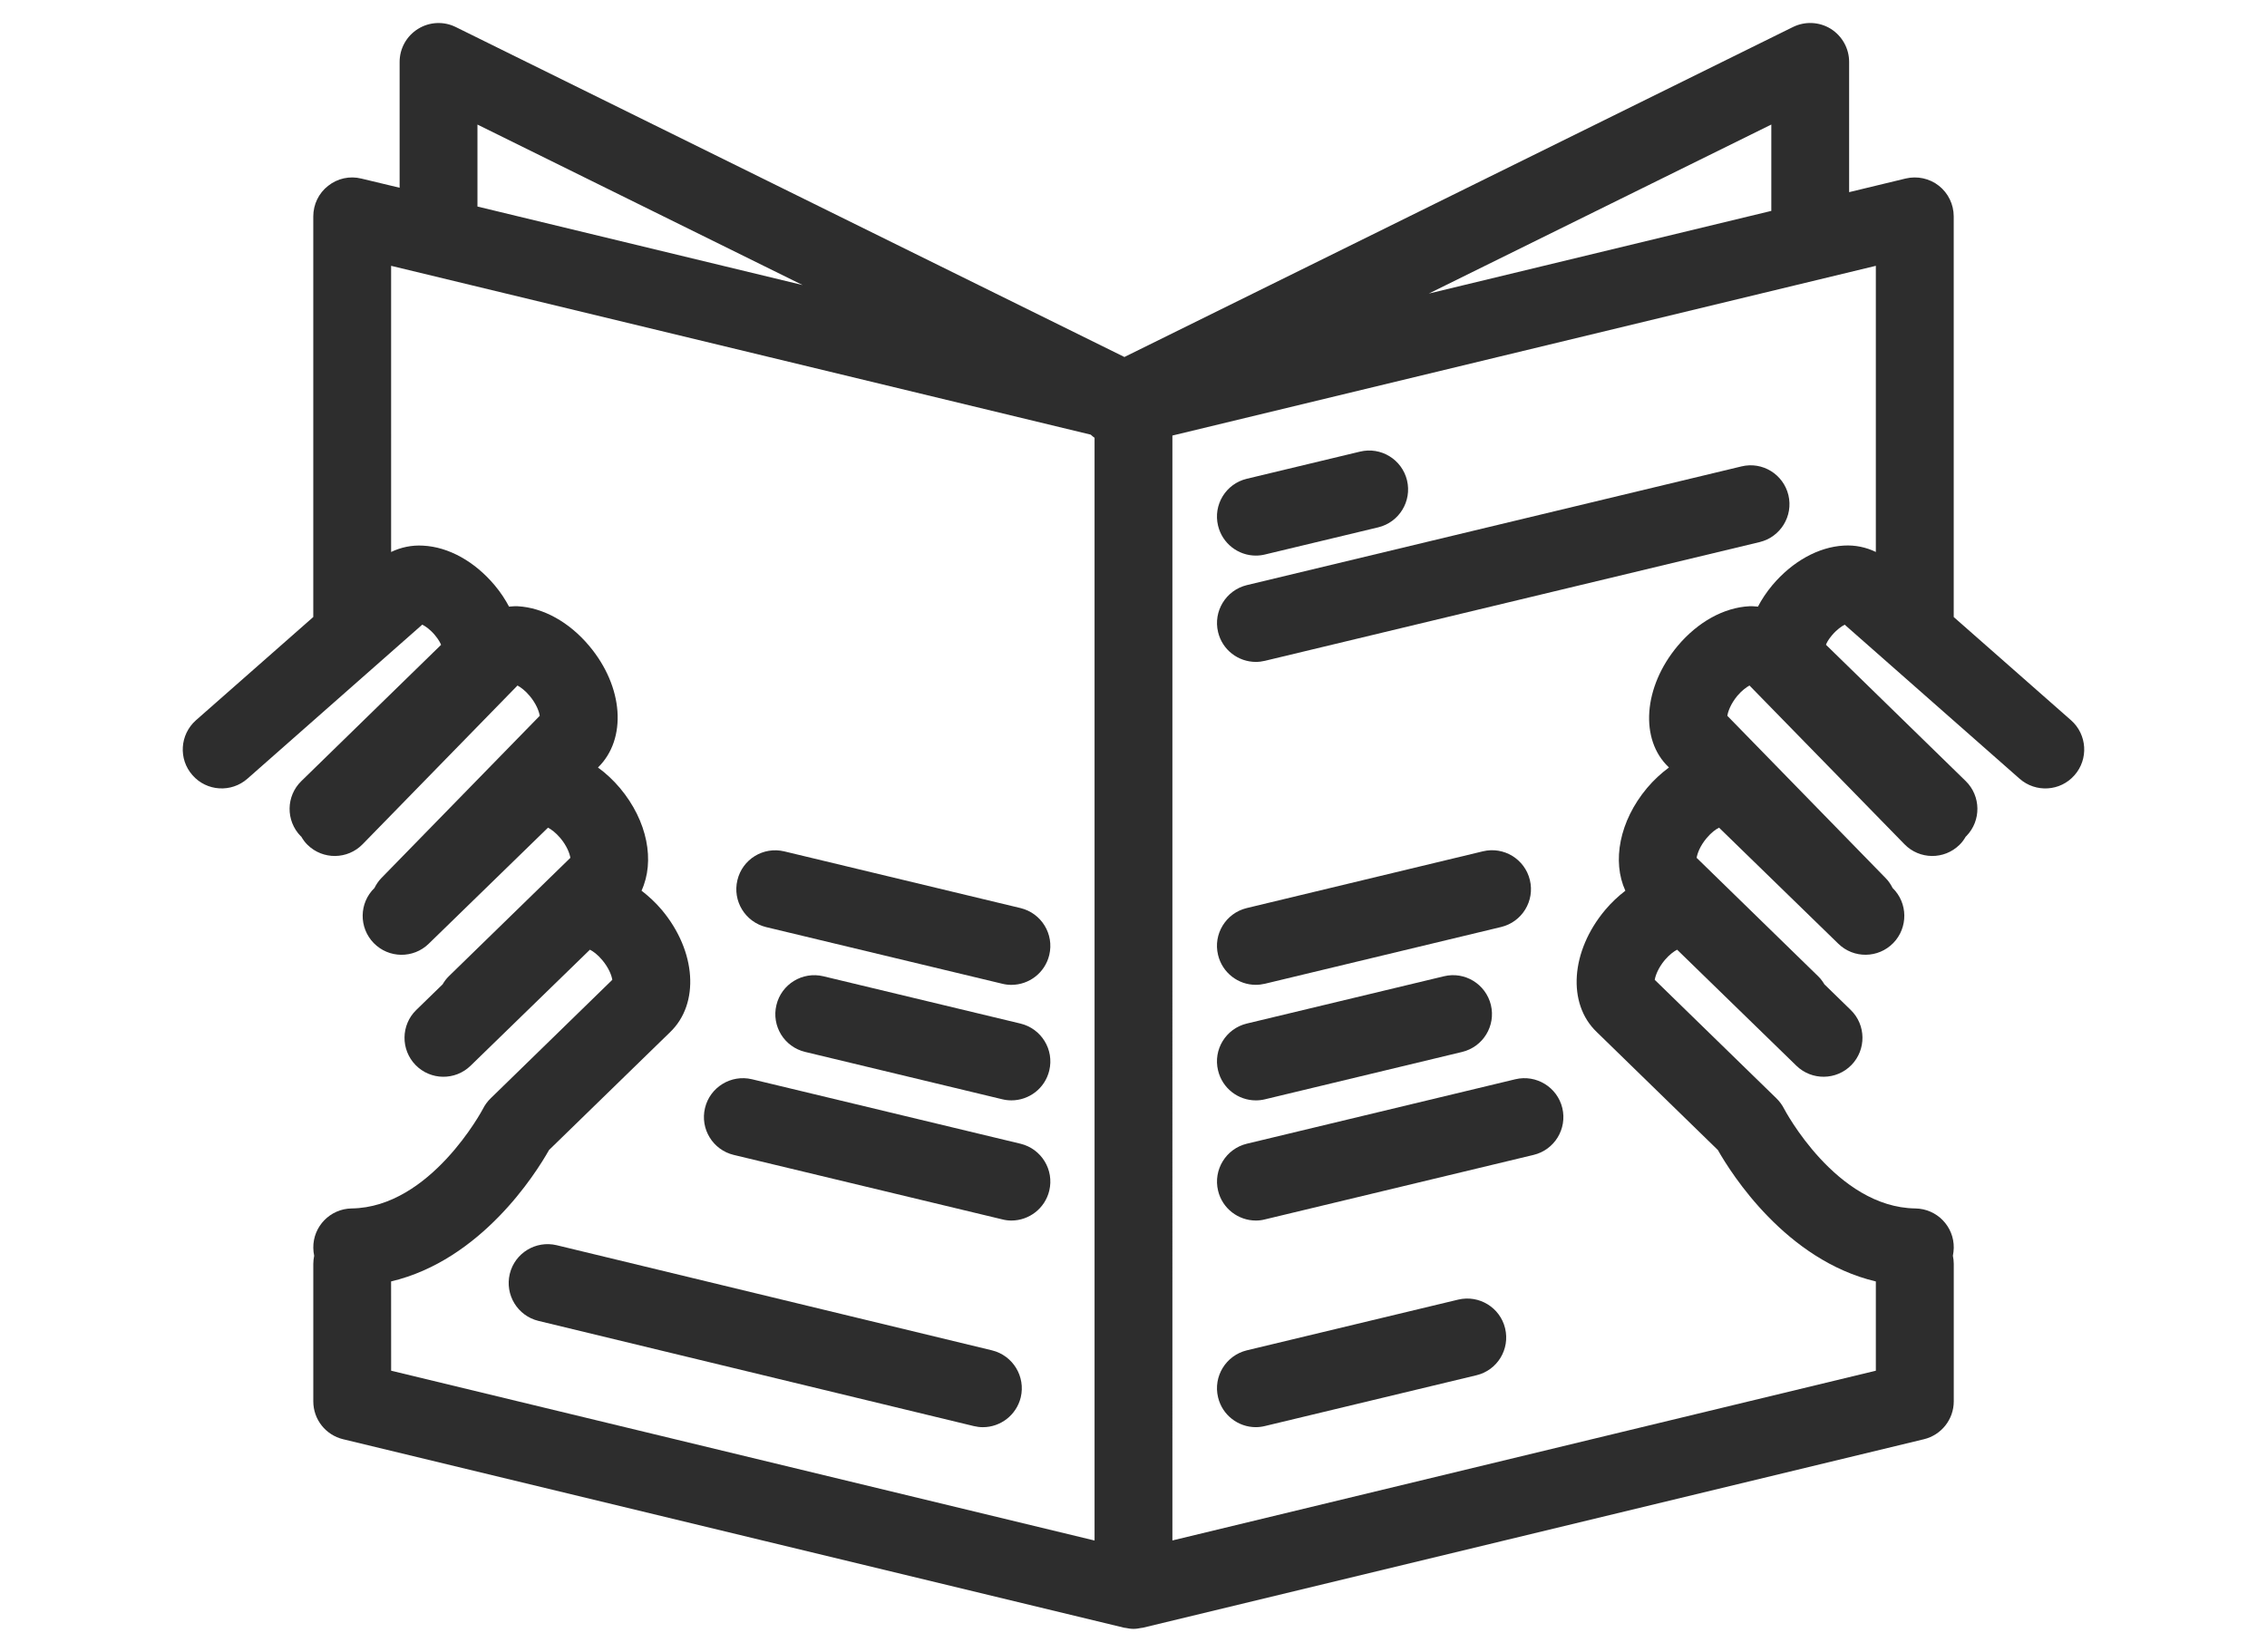 <?xml version="1.0" encoding="utf-8"?>
<!-- Generator: Adobe Illustrator 15.0.0, SVG Export Plug-In . SVG Version: 6.00 Build 0)  -->
<!DOCTYPE svg PUBLIC "-//W3C//DTD SVG 1.1//EN" "http://www.w3.org/Graphics/SVG/1.1/DTD/svg11.dtd">
<svg version="1.1" id="Ebene_1" xmlns="http://www.w3.org/2000/svg" xmlns:xlink="http://www.w3.org/1999/xlink" x="0px" y="0px"
	 width="100.246px" height="73.053px" viewBox="0 0 100.246 73.053" enable-background="new 0 0 100.246 73.053"
	 xml:space="preserve">
<g id="photography" display="none">
	<path display="inline" fill="#2D2D2D" d="M90.229,16.94H67.282l-3.262-9.887c-0.28-0.744-0.934-1.306-1.77-1.306H38.002
		c-0.842,0-1.495,0.562-1.772,1.306l-3.266,9.887H10.022c-1.027,0-1.867,0.839-1.867,1.867v46.63c0,1.026,0.84,1.867,1.867,1.867
		h80.207c1.025,0,1.861-0.841,1.861-1.867v-46.63C92.091,17.779,91.255,16.94,90.229,16.94z M34.271,20.673
		c0.839,0,1.489-0.562,1.772-1.306l3.262-9.887h21.543l3.264,9.887c0.283,0.744,0.934,1.306,1.771,1.306h22.382v7.46H60.944
		c-2.989-2.332-6.719-3.731-10.821-3.731s-7.833,1.399-10.817,3.731H11.888v-7.46H34.271z M50.123,28.133
		c7.743,0,13.989,6.249,13.989,13.991c0,7.739-6.246,13.988-13.989,13.988c-7.739,0-13.988-6.249-13.988-13.988
		C36.135,34.382,42.384,28.133,50.123,28.133z M11.888,63.571V31.864H35.67c-2.055,2.893-3.265,6.434-3.265,10.261
		c0,9.79,7.926,17.719,17.718,17.719c9.796,0,17.72-7.929,17.72-17.719c0-3.827-1.211-7.368-3.261-10.261h23.78v31.707H11.888z
		 M50.123,52.381c5.688,0,10.261-4.569,10.261-10.257c0-5.69-4.573-10.261-10.261-10.261c-5.687,0-10.257,4.57-10.257,10.261
		C39.866,47.812,44.437,52.381,50.123,52.381z M50.123,35.593c3.638,0,6.53,2.892,6.53,6.531c0,3.635-2.893,6.526-6.53,6.526
		c-3.635,0-6.526-2.892-6.526-6.526C43.597,38.485,46.488,35.593,50.123,35.593z M15.618,13.211c0-1.024,0.838-1.865,1.863-1.865
		h7.464c1.024,0,1.862,0.841,1.862,1.865c0,1.023-0.838,1.864-1.862,1.864h-7.464C16.456,15.075,15.618,14.234,15.618,13.211z"/>
</g>
<g display="none">
	<path display="inline" fill="#2D2D2D" d="M95.17,11.256c-0.396-0.528-1.051-0.809-1.7-0.748
		c-0.509,0.047-12.522,1.257-18.812,10.297c-0.079,0.114-0.146,0.236-0.198,0.366l-8.02,19.548V17.913
		c0-0.249-0.052-0.497-0.146-0.726L61.844,6.347c-0.293-0.72-0.992-1.187-1.77-1.187c-0.775,0-1.477,0.467-1.77,1.187l-4.451,10.841
		c-0.094,0.229-0.143,0.477-0.143,0.726v26.066H24.25l2.858-2.289c0.455-0.361,0.72-0.91,0.72-1.494v-0.827l3.115,1.727
		c0.684,0.378,1.527,0.303,2.132-0.189c0.604-0.49,0.853-1.301,0.621-2.046l-0.976-3.181l3.463,1.153
		c0.695,0.233,1.462,0.047,1.973-0.477c0.512-0.522,0.68-1.296,0.43-1.984l-1.033-2.868l3.479,0.901
		c0.574,0.149,1.182,0.023,1.654-0.339c0.467-0.361,0.74-0.92,0.74-1.513v-7.38c0-1.056-0.857-1.913-1.913-1.913
		S39.6,22.117,39.6,23.173v4.907l-4.598-1.19c-0.688-0.18-1.416,0.037-1.895,0.563c-0.477,0.525-0.623,1.271-0.385,1.938
		l0.927,2.566l-3.246-1.084c-0.682-0.224-1.429-0.054-1.94,0.449c-0.514,0.499-0.703,1.247-0.492,1.931l0.674,2.198l-1.803-1
		c-0.593-0.327-1.314-0.315-1.898,0.028c-0.584,0.343-0.941,0.969-0.941,1.646v3.152l-3.293,2.635v-2.705
		c0-0.854-0.564-1.604-1.387-1.84c-1.578-0.451-2.679-1.861-2.679-3.431s1.101-2.98,2.679-3.433
		c0.822-0.236,1.387-0.986,1.387-1.841v-4.613c0-0.233-0.044-0.465-0.125-0.685l-3.91-10.203c-0.283-0.74-0.992-1.229-1.784-1.229
		H9.469c-0.856,0-1.608,0.57-1.842,1.395L4.756,23.532c-0.046,0.171-0.069,0.344-0.069,0.519v31.885
		c0,6.595,5.364,11.957,11.957,11.957h49.741c5.749,0,10.561-4.077,11.699-9.495l17.348-45.302
		C95.67,12.479,95.572,11.783,95.17,11.256z M57.535,18.289l2.539-6.179l2.536,6.179v25.69h-5.075V18.289z M8.512,24.314
		l2.408-8.554h2.652l3.31,8.646v2.968c-2.45,1.264-4.065,3.788-4.065,6.563c0,2.772,1.615,5.297,4.065,6.56v3.422
		c-1.94,0.061-5.569,0.509-8.37,2.788V24.314z M66.385,64.068H16.644c-4.483,0-8.132-3.648-8.132-8.132
		c0-4.484,3.648-8.13,8.132-8.13h38.979h8.902h1.697c1.068,0.194,8.432,1.839,8.106,9.844C73.54,61.314,70.279,64.068,66.385,64.068
		z M77.016,50.49c-1.584-3.078-4.461-5.378-7.913-6.187l8.813-21.478c3.466-4.849,9.164-6.99,12.719-7.894L77.016,50.49z"/>
	<path display="inline" fill="#2D2D2D" d="M78.604,34.464c-0.984-0.378-2.094,0.115-2.471,1.103l-2.326,6.086
		c-0.379,0.988,0.116,2.095,1.102,2.471c0.225,0.087,0.458,0.129,0.685,0.129c0.769,0,1.495-0.47,1.786-1.23l2.328-6.087
		C80.084,35.946,79.594,34.838,78.604,34.464z"/>
	<path display="inline" fill="#2D2D2D" d="M62.896,54.341H61.27v-1.628c0-1.056-0.857-1.91-1.914-1.91s-1.91,0.854-1.91,1.91v1.628
		h-1.631c-1.056,0-1.912,0.856-1.912,1.912s0.856,1.915,1.912,1.915h1.631v1.628c0,1.056,0.854,1.913,1.91,1.913
		s1.914-0.857,1.914-1.913v-1.628h1.626c1.058,0,1.915-0.859,1.915-1.915S63.953,54.341,62.896,54.341z"/>
</g>
<g display="none">
	<path display="inline" fill="#2D2D2D" d="M14.277,72.072L5.06,10.145l31.479-8.499l28.488,7.889l30.16-8.553l-7.147,63.445
		L63.82,71.621l-25.75-6.006L14.277,72.072z M37.996,61.49l25.702,5.994l20.662-6.138l6.186-54.89l-25.506,7.232L36.525,5.792
		L9.541,13.078l8.031,53.955L37.996,61.49z"/>
	
		<rect x="7.356" y="31.635" transform="matrix(0.025 1 -1 0.025 69.973 -4.478)" display="inline" fill="#2D2D2D" width="59.852" height="4"/>
	
		<rect x="62.396" y="11.604" transform="matrix(1 0.022 -0.022 1 0.907 -1.405)" display="inline" fill="#2D2D2D" width="4" height="57.955"/>
	
		<rect x="7.303" y="19.419" transform="matrix(0.304 0.953 -0.953 0.304 34.406 -4.273)" display="inline" fill="#2D2D2D" width="25.652" height="4"/>
	<polygon display="inline" fill="#2D2D2D" points="63.813,58.538 36.646,33.087 11.563,39.488 10.574,35.613 37.781,28.669 
		64.299,53.512 87.65,38.886 89.773,42.277 	"/>
	
		<rect x="56.094" y="31.093" transform="matrix(0.585 0.811 -0.811 0.585 55.74 -30.918)" display="inline" fill="#2D2D2D" width="4.001" height="15.877"/>
	<path display="inline" fill="#2D2D2D" d="M79.645,20.183c-2.553,0-4.685,2.129-4.685,4.686c0,4.54,3.978,8.802,4.685,8.802
		c0.71,0,4.686-4.118,4.686-8.802C84.33,22.312,82.201,20.183,79.645,20.183z M79.645,26.498c-1.012,0-1.833-0.821-1.833-1.834
		c0-1.013,0.821-1.833,1.833-1.833c1.013,0,1.834,0.82,1.834,1.833C81.479,25.676,80.657,26.498,79.645,26.498z"/>
</g>
<g>
	<path fill="#2D2D2D" d="M91.582,31.854l-5.189-4.566V9.571c0-0.529-0.242-1.029-0.656-1.356s-0.959-0.441-1.467-0.321l-2.502,0.604
		V2.739c0-0.595-0.307-1.146-0.811-1.464c-0.507-0.313-1.139-0.343-1.672-0.08L49.721,15.788L20.154,1.196
		c-0.533-0.264-1.165-0.233-1.671,0.083c-0.505,0.314-0.812,0.865-0.812,1.46v5.564l-1.693-0.406
		c-0.513-0.127-1.055-0.009-1.469,0.322c-0.415,0.322-0.656,0.822-0.656,1.352v17.716l-5.188,4.566
		c-0.713,0.632-0.783,1.719-0.153,2.43c0.628,0.716,1.716,0.782,2.429,0.155l7.732-6.814c0.138,0.07,0.346,0.208,0.563,0.469
		c0.168,0.203,0.238,0.346,0.268,0.425l-6.178,6.025c-0.682,0.664-0.694,1.753-0.031,2.434c0.008,0.009,0.018,0.014,0.027,0.021
		c0.076,0.133,0.165,0.256,0.278,0.366c0.68,0.666,1.77,0.653,2.435-0.028l6.849-7.019c0.138,0.075,0.333,0.213,0.537,0.457
		c0.3,0.358,0.419,0.696,0.446,0.883l-7.012,7.185c-0.125,0.129-0.218,0.276-0.295,0.426l-0.002,0.004
		c-0.681,0.661-0.695,1.751-0.033,2.433c0.665,0.683,1.756,0.695,2.436,0.029l5.271-5.13c0.139,0.069,0.336,0.211,0.545,0.457
		c0.297,0.354,0.416,0.691,0.445,0.876l-5.381,5.243c-0.108,0.107-0.195,0.226-0.268,0.352l-1.164,1.132
		c-0.682,0.661-0.695,1.754-0.034,2.435c0.665,0.682,1.755,0.695,2.435,0.032L26.086,42c0.137,0.069,0.336,0.209,0.544,0.458
		c0.298,0.354,0.417,0.69,0.446,0.874l-5.382,5.244c-0.134,0.132-0.247,0.281-0.333,0.452c-0.021,0.044-2.322,4.369-5.811,4.415
		c-0.949,0.014-1.709,0.794-1.696,1.744c0.001,0.119,0.016,0.235,0.039,0.349c-0.024,0.113-0.039,0.237-0.039,0.361v6.078
		c0,0.798,0.544,1.486,1.317,1.674l34.549,8.339c0.015,0.002,0.03,0,0.047,0.004c0.116,0.023,0.236,0.044,0.357,0.044
		s0.24-0.021,0.357-0.044c0.017-0.004,0.031-0.002,0.047-0.004l34.55-8.339c0.772-0.188,1.317-0.88,1.317-1.674v-6.078
		c0-0.124-0.016-0.248-0.039-0.361c0.021-0.113,0.037-0.229,0.039-0.349c0.014-0.95-0.746-1.73-1.699-1.744
		c-3.51-0.047-5.789-4.379-5.807-4.415c-0.088-0.171-0.2-0.32-0.334-0.452l-5.383-5.244c0.031-0.184,0.15-0.521,0.444-0.874
		c0.212-0.246,0.411-0.389,0.546-0.458l5.273,5.131c0.682,0.663,1.772,0.649,2.436-0.032c0.662-0.681,0.647-1.773-0.033-2.435
		l-1.163-1.132c-0.075-0.126-0.16-0.244-0.271-0.352l-5.379-5.243c0.029-0.185,0.146-0.52,0.441-0.871
		c0.211-0.251,0.409-0.393,0.551-0.462l5.271,5.13c0.68,0.666,1.769,0.651,2.433-0.029c0.66-0.679,0.65-1.771-0.03-2.433
		l-0.002-0.004c-0.077-0.149-0.17-0.297-0.298-0.426l-7.008-7.185c0.026-0.182,0.145-0.523,0.441-0.883
		c0.206-0.242,0.399-0.38,0.538-0.457l6.853,7.019c0.663,0.682,1.754,0.694,2.432,0.028c0.114-0.11,0.202-0.233,0.279-0.366
		c0.006-0.008,0.02-0.013,0.025-0.021c0.664-0.681,0.65-1.77-0.027-2.434l-6.18-6.028c0.027-0.076,0.096-0.219,0.264-0.418
		c0.221-0.259,0.428-0.4,0.564-0.47l7.734,6.812c0.713,0.628,1.803,0.561,2.428-0.155C92.361,33.573,92.295,32.486,91.582,31.854z
		 M78.327,9.327L63.18,12.983l15.147-7.475V9.327z M21.113,5.509l14.377,7.097L21.113,9.134V5.509z M17.294,56.671
		c3.974-0.94,6.382-4.744,6.985-5.813l5.35-5.208c1.318-1.262,1.163-3.586-0.363-5.408c-0.277-0.328-0.58-0.608-0.898-0.852
		c0.598-1.3,0.271-3.079-0.955-4.541c-0.298-0.352-0.625-0.657-0.971-0.906c1.293-1.264,1.133-3.57-0.387-5.378
		c-0.883-1.055-2.037-1.693-3.162-1.754c-0.131-0.008-0.258,0.008-0.383,0.017c-0.166-0.313-0.37-0.629-0.637-0.947
		c-0.885-1.053-2.037-1.692-3.162-1.75c-0.51-0.031-0.987,0.076-1.416,0.28V11.756l30.936,7.466c0.057,0.045,0.108,0.101,0.17,0.138
		v48.769l-31.105-7.51L17.294,56.671L17.294,56.671z M81.533,24.128c-1.123,0.062-2.274,0.7-3.162,1.753
		c-0.265,0.318-0.471,0.633-0.635,0.947c-0.127-0.009-0.25-0.024-0.381-0.017c-1.125,0.057-2.279,0.694-3.169,1.754
		c-1.526,1.821-1.681,4.146-0.403,5.358l0.016,0.02c-0.344,0.254-0.672,0.555-0.969,0.908c-1.225,1.464-1.551,3.247-0.957,4.541
		c-0.316,0.242-0.62,0.525-0.893,0.851c-1.529,1.821-1.686,4.143-0.375,5.396l5.358,5.22c0.606,1.068,3.015,4.872,6.986,5.813v3.947
		l-31.106,7.507V19.262l31.106-7.506v12.655C82.521,24.203,82.041,24.098,81.533,24.128z"/>
	<path fill="#2D2D2D" d="M77.006,20.627l-21.873,5.25c-0.922,0.226-1.492,1.155-1.27,2.077c0.188,0.791,0.894,1.319,1.672,1.319
		c0.133,0,0.269-0.017,0.402-0.049l21.875-5.251c0.922-0.224,1.492-1.151,1.271-2.076C78.86,20.973,77.931,20.401,77.006,20.627z"/>
	<path fill="#2D2D2D" d="M55.532,43.554c0.134,0,0.271-0.019,0.405-0.049l10.443-2.509c0.923-0.222,1.494-1.151,1.271-2.076
		c-0.223-0.926-1.152-1.494-2.077-1.271l-10.444,2.51c-0.922,0.223-1.492,1.151-1.268,2.073
		C54.052,43.026,54.757,43.554,55.532,43.554z"/>
	<path fill="#2D2D2D" d="M55.532,48.664c0.134,0,0.271-0.015,0.405-0.048l8.717-2.094c0.926-0.224,1.494-1.15,1.273-2.076
		c-0.225-0.925-1.154-1.495-2.076-1.271l-8.721,2.092c-0.922,0.224-1.492,1.15-1.268,2.074
		C54.052,48.135,54.757,48.664,55.532,48.664z"/>
	<path fill="#2D2D2D" d="M67.01,47.729l-11.877,2.852c-0.922,0.224-1.492,1.153-1.27,2.078c0.188,0.788,0.894,1.319,1.672,1.319
		c0.133,0,0.269-0.016,0.402-0.051l11.875-2.851c0.926-0.221,1.494-1.15,1.273-2.075C68.863,48.079,67.932,47.51,67.01,47.729z"/>
	<path fill="#2D2D2D" d="M45.126,40.159l-10.444-2.507c-0.926-0.222-1.853,0.345-2.074,1.271c-0.224,0.923,0.347,1.853,1.271,2.078
		l10.443,2.505c0.134,0.034,0.27,0.049,0.402,0.049c0.777,0,1.483-0.528,1.674-1.319C46.621,41.31,46.05,40.382,45.126,40.159z"/>
	<path fill="#2D2D2D" d="M45.126,45.267l-8.718-2.092c-0.924-0.221-1.854,0.348-2.075,1.273c-0.224,0.923,0.345,1.853,1.272,2.073
		l8.717,2.094c0.136,0.033,0.271,0.048,0.404,0.048c0.776,0,1.482-0.528,1.672-1.319C46.621,46.419,46.05,45.491,45.126,45.267z"/>
	<path fill="#2D2D2D" d="M45.126,50.581L33.25,47.729c-0.924-0.219-1.854,0.35-2.075,1.272c-0.223,0.925,0.349,1.854,1.271,2.075
		l11.876,2.851c0.134,0.035,0.27,0.051,0.402,0.051c0.777,0,1.483-0.531,1.674-1.319C46.621,51.734,46.05,50.804,45.126,50.581z"/>
	<path fill="#2D2D2D" d="M64.482,57.475l-9.35,2.244c-0.922,0.226-1.492,1.153-1.27,2.077c0.188,0.791,0.894,1.32,1.669,1.32
		c0.134,0,0.271-0.017,0.405-0.05l9.35-2.245c0.926-0.22,1.492-1.15,1.27-2.074C66.336,57.827,65.408,57.255,64.482,57.475z"/>
	<path fill="#2D2D2D" d="M43.866,59.719L24.62,55.07c-0.925-0.222-1.854,0.344-2.078,1.267c-0.222,0.925,0.345,1.857,1.271,2.08
		l19.244,4.65c0.137,0.033,0.271,0.05,0.406,0.05c0.775,0,1.48-0.529,1.674-1.317C45.358,60.876,44.79,59.945,43.866,59.719z"/>
	<path fill="#2D2D2D" d="M55.532,24.571c0.134,0,0.271-0.016,0.405-0.049l5.009-1.201c0.925-0.224,1.493-1.153,1.272-2.078
		c-0.225-0.926-1.154-1.493-2.076-1.271l-5.012,1.202c-0.922,0.221-1.492,1.15-1.268,2.075
		C54.052,24.039,54.757,24.571,55.532,24.571z"/>
</g>
<g display="none">
	<path display="inline" fill="#2D2D2D" d="M75.36,27.876c-0.121,0-0.246-0.015-0.369-0.046l-20.715-5.242
		c-0.803-0.203-1.289-1.019-1.086-1.822c0.203-0.803,1.02-1.288,1.822-1.086l20.715,5.241c0.803,0.203,1.289,1.019,1.086,1.823
		C76.642,27.424,76.03,27.876,75.36,27.876z"/>
	<path display="inline" fill="#2D2D2D" d="M68.354,20.707c-0.122,0-0.245-0.015-0.369-0.046l-13.708-3.47
		c-0.803-0.203-1.289-1.02-1.086-1.822s1.02-1.288,1.822-1.086l13.708,3.47c0.804,0.203,1.289,1.02,1.086,1.822
		C69.635,20.255,69.024,20.707,68.354,20.707z"/>
	<path display="inline" fill="#2D2D2D" d="M70.838,48.617c-0.458,0-0.909-0.209-1.204-0.604l-8.412-11.301l-9.93,7.93
		c-0.646,0.518-1.591,0.411-2.107-0.235c-0.518-0.647-0.412-1.592,0.236-2.108l12.354-9.867L72.04,46.221
		c0.494,0.664,0.357,1.604-0.308,2.099C71.464,48.52,71.149,48.617,70.838,48.617z"/>
	<polygon display="inline" fill="#2D2D2D" points="84.563,53.265 75.745,38.033 67.953,43.348 66.263,40.87 76.724,33.734 
		87.16,51.761 	"/>
	<path display="inline" fill="#2D2D2D" d="M30.998,26.126c-0.701,0-1.328-0.494-1.47-1.208c-0.162-0.813,0.366-1.602,1.18-1.764
		l13.871-2.755c0.816-0.16,1.603,0.368,1.764,1.18c0.162,0.813-0.366,1.602-1.18,1.764l-13.871,2.755
		C31.192,26.118,31.095,26.126,30.998,26.126z"/>
	<path display="inline" fill="#2D2D2D" d="M21.177,21.938c-0.701,0-1.328-0.494-1.469-1.208c-0.162-0.813,0.366-1.603,1.179-1.764
		l23.692-4.7c0.814-0.161,1.603,0.367,1.764,1.18s-0.367,1.603-1.18,1.764l-23.692,4.7C21.372,21.929,21.274,21.938,21.177,21.938z"
		/>
	<path display="inline" fill="#2D2D2D" d="M28.761,31.404c-0.707,0-1.336-0.5-1.473-1.219c-0.155-0.813,0.379-1.6,1.192-1.755
		l16.11-3.075c0.814-0.148,1.6,0.379,1.754,1.192c0.156,0.813-0.378,1.6-1.191,1.755l-16.11,3.075
		C28.948,31.395,28.854,31.404,28.761,31.404z"/>
	<path display="inline" fill="#2D2D2D" d="M28.761,51c-0.707,0-1.335-0.5-1.473-1.219c-0.155-0.813,0.379-1.6,1.192-1.755
		l16.11-3.076c0.814-0.149,1.599,0.379,1.754,1.192c0.156,0.813-0.378,1.6-1.191,1.755l-16.11,3.076
		C28.948,50.992,28.854,51,28.761,51z"/>
	<path display="inline" fill="#2D2D2D" d="M28.761,56.362c-0.706,0-1.335-0.5-1.473-1.219c-0.155-0.813,0.379-1.6,1.192-1.755
		l16.11-3.077c0.812-0.153,1.599,0.378,1.754,1.192c0.156,0.813-0.378,1.6-1.191,1.755l-16.11,3.077
		C28.948,56.353,28.854,56.362,28.761,56.362z"/>
	<path display="inline" fill="#2D2D2D" d="M33.091,44.901c-0.706,0-1.335-0.5-1.473-1.219c-0.154-0.814,0.379-1.6,1.193-1.755
		l11.779-2.246c0.816-0.151,1.6,0.379,1.754,1.192c0.155,0.814-0.379,1.6-1.192,1.755l-11.779,2.246
		C33.278,44.892,33.184,44.901,33.091,44.901z"/>
	<path display="inline" fill="#2D2D2D" d="M87.862,70.787l-37.734-8.779l-37.744,8.779V13.15l37.739-8.935l37.739,8.935V70.787z
		 M16.384,16.314V65.75l33.744-7.85l33.734,7.85V16.314L50.123,8.327L16.384,16.314z"/>
	<polygon display="inline" fill="#2D2D2D" points="86.362,14.377 82.362,14.377 82.362,8.469 50.587,6.276 18.362,8.47 
		18.362,13.636 14.362,13.636 14.362,4.733 50.589,2.267 50.726,2.276 86.362,4.734 	"/>
	<rect x="48.121" y="6.602" display="inline" fill="#2D2D2D" width="4" height="53.679"/>
</g>
<g display="none">
	<path display="inline" fill="#2D2D2D" d="M50.093,18.444h0.124c0,0.017,0,0.029,0,0.047l1.652,14.601
		c1.34,0.367,2.478,0.793,3.438,1.231L53.51,18.441H75.98l-0.968,10.674h3.291l0.966-10.66c0-0.006,0-0.007,0-0.014h0.121
		c1.055,0,1.91-0.855,1.91-1.911c0-1.057-0.853-1.911-1.91-1.911H50.093c-1.055,0-1.912,0.854-1.912,1.911
		S49.038,18.444,50.093,18.444z"/>
	<path display="inline" fill="#2D2D2D" d="M58.639,40.696l0.174-0.588c0.184-0.639,0.029-1.324-0.416-1.818
		c-0.332-0.372-2.873-2.957-9.109-4.11l0.286-1.527c0.156-0.847-0.271-1.691-1.044-2.069c-0.165-0.08-3.15-1.486-8.746-2.201
		l0.072-0.661c0.049-0.468-0.048-0.937-0.286-1.34c-0.171-0.295-1.805-2.873-6.272-2.873c-4.466,0-6.1,2.578-6.273,2.873
		c-0.232,0.399-0.332,0.862-0.285,1.323l0.066,0.647c-5.763,0.702-8.844,2.15-9.01,2.234c-0.773,0.375-1.199,1.223-1.043,2.067
		l0.284,1.523c-6.236,1.155-8.774,3.745-9.108,4.113c-0.428,0.477-0.591,1.136-0.431,1.758l0.129,0.502
		c-3.134,1.593-6.429,5.384-7.469,10.472c-0.656,3.197,0.897,4.604,1.88,5.155c0.559,0.314,1.204,0.442,1.948,0.442
		c1.262,0,2.822-0.365,4.808-0.835c0.804-0.189,1.688-0.396,2.614-0.593v0.006c0.215,0.831,0.959,1.418,1.822,1.433l8.004,0.113
		l0.025,0.131c0.168,0.903,0.957,1.561,1.877,1.561h20.055c0.922,0,1.712-0.657,1.881-1.561l0.008-0.056h7.395
		c0.848,0,1.596-0.556,1.833-1.369l0.087-0.302c1,0.21,1.949,0.434,2.811,0.637c1.985,0.467,3.549,0.835,4.807,0.835
		c0.748,0,1.39-0.131,1.949-0.442c0.984-0.554,2.537-1.958,1.883-5.155C64.829,46.079,61.688,42.365,58.639,40.696z M33.297,27.875
		c1.051,0,1.709,0.23,2.098,0.445L34.23,38.934c-0.059,0.237-0.305,0.964-1.1,0.964c-0.214,0-0.715,0-0.834-0.836l-1.104-10.736
		C31.582,28.11,32.243,27.875,33.297,27.875z M7.914,52.061c-1.525,0.358-3.412,0.808-4.054,0.736
		c-0.034-0.092-0.083-0.402,0.041-1.013c0.731-3.57,2.864-6.132,4.72-7.386l1.826,7.088C9.547,51.676,8.693,51.876,7.914,52.061z
		 M14.744,52.827l-3.241-12.563c0.958-0.655,2.921-1.711,6.232-2.326l2.786,14.976L14.744,52.827z M24.727,54.609l-3.923-21.091
		c1.263-0.417,3.41-0.998,6.391-1.365l0.757,7.354c0.194,1.914,1.734,4.762,5.18,4.762c3.582,0,5.105-2.99,5.409-4.57
		c0.01-0.06,0.019-0.116,0.027-0.177l0.801-7.336c2.851,0.37,4.932,0.928,6.155,1.335l-3.922,21.088H24.727L24.727,54.609z
		 M45.79,52.997l2.798-15.055c3.255,0.613,5.223,1.65,6.197,2.308l-3.743,12.747H45.79z M62.139,52.797
		c-0.639,0.066-2.525-0.378-4.053-0.736c-0.803-0.19-1.68-0.392-2.611-0.594l2.047-6.97c1.822,1.286,3.861,3.813,4.575,7.287
		C62.224,52.404,62.172,52.716,62.139,52.797z"/>
	<path display="inline" fill="#2D2D2D" d="M94.192,35.436c-1.028,0-1.944,0.194-2.741,0.558V32.61c0-0.904-0.732-1.639-1.637-1.639
		H68.97c-0.903,0-1.639,0.734-1.639,1.639v19.178c0,0.902,0.731,1.639,1.639,1.639h2.491v2.497c0,0.907,0.734,1.645,1.641,1.645
		h12.783c0.906,0,1.641-0.736,1.641-1.645v-2.497h2.289c0.904,0,1.637-0.734,1.637-1.639v-4.21c0.803,0.385,1.723,0.601,2.741,0.601
		c3.677,0,6.054-2.501,6.054-6.372C100.246,37.997,97.813,35.436,94.192,35.436z M88.178,50.148h-2.293
		c-0.904,0-1.635,0.731-1.635,1.64v1.585c-0.033,0.472-0.389,0.853-0.844,0.913H75.48c-0.359-0.078-0.646-0.353-0.742-0.71v-1.788
		c0-0.905-0.734-1.64-1.642-1.64h-2.493V34.25h17.568v15.898H88.178z M94.192,44.357c-0.53,0-2.15,0-2.15-2.551
		c0-2.548,1.398-2.548,2.15-2.548c0.554,0,2.23,0,2.23,2.548C96.423,44.357,94.8,44.357,94.192,44.357z"/>
</g>
<path display="none" fill="#2D2D2D" d="M83.847,14.211L72.414,2.777c-0.765-0.762-1.984-0.762-2.67,0L50.079,22.444L30.491,2.777
	c-0.764-0.762-1.984-0.762-2.67,0L16.39,14.211c-0.764,0.763-0.764,1.981,0,2.669l6.707,6.707l6.705,6.708l6.253,6.25L22.028,50.417
	c-0.076,0.079-0.152,0.231-0.228,0.306c0,0,0,0.078-0.077,0.078c-0.075,0.075-0.075,0.153-0.152,0.307c0,0,0,0,0,0.073l-5.716,17.15
	c-0.229,0.685-0.077,1.448,0.456,1.983c0.382,0.303,0.841,0.533,1.372,0.533c0.229,0,0.383,0,0.61-0.079l17.15-5.717
	c0,0,0,0,0.074,0c0.079,0,0.152-0.074,0.306-0.152c0,0,0.078,0,0.078-0.074c0.152-0.079,0.228-0.153,0.306-0.228l13.871-13.949
	l6.248,6.248l6.709,6.707l6.708,6.711c0.38,0.38,0.838,0.533,1.372,0.533c0.533,0,0.992-0.153,1.372-0.533l11.434-11.433
	c0.763-0.764,0.763-1.985,0-2.669L64.181,36.545l19.588-19.589C84.532,16.192,84.532,14.974,83.847,14.211z M33.691,28.924
	l4.344-4.346c0.762-0.763,0.762-1.981,0-2.669c-0.763-0.761-1.98-0.761-2.67,0l-4.343,4.345l-3.963-3.962l4.344-4.344
	c0.762-0.764,0.762-1.983,0-2.671c-0.763-0.761-1.98-0.761-2.667,0l-4.346,4.345l-4.038-4.039l8.765-8.766l18.292,18.295
	l-8.765,8.765L33.691,28.924z M23.933,64.825l-2.132-2.133l2.437-7.395l7.091,7.089L23.933,64.825z M79.805,57.507l-8.765,8.766
	l-3.963-3.964l4.345-4.422c0.762-0.764,0.762-1.98,0-2.668c-0.763-0.76-1.983-0.76-2.669,0l-4.346,4.347l-4.037-3.963l4.344-4.345
	c0.762-0.763,0.762-1.983,0-2.668c-0.765-0.763-1.981-0.763-2.67,0L57.7,52.933l-4.953-4.953l8.766-8.767L79.805,57.507z
	 M34.835,60.556l-8.766-8.765L71.04,6.817l8.765,8.766L34.835,60.556z"/>
<path display="none" fill="#2D2D2D" d="M52.885,71.901l6.369-6.367c0.154-0.154,0.385-0.23,0.538-0.154l8.901,1.381
	c0.23,0,0.383,0.077,0.613,0.077c1.919,0,3.53-1.381,3.838-3.299l1.382-8.903c0-0.229,0.151-0.382,0.306-0.459l8.058-4.066
	c0.922-0.461,1.611-1.305,1.919-2.303c0.307-0.999,0.23-2.072-0.23-2.992l-4.068-8.058c-0.076-0.153-0.076-0.384,0-0.614
	l4.145-7.904c0.461-0.92,0.535-1.993,0.23-2.991c-0.307-1-0.998-1.766-1.918-2.303l-8.059-4.067
	c-0.152-0.077-0.307-0.306-0.307-0.459l-1.457-8.902c-0.308-1.919-1.919-3.299-3.838-3.299c-0.23,0-0.383,0-0.613,0.076
	l-8.901,1.381c-0.23,0-0.384,0-0.538-0.153l-6.369-6.368C52.119,0.385,51.199,0,50.123,0c-1.074,0-1.994,0.385-2.762,1.152
	l-6.369,6.368c-0.153,0.153-0.307,0.153-0.461,0.153h-0.076l-8.902-1.381c-0.229,0-0.383-0.076-0.613-0.076
	c-1.918,0-3.529,1.38-3.837,3.299l-1.382,8.902c0,0.229-0.152,0.382-0.306,0.459l-8.135,4.067c-0.921,0.461-1.61,1.304-1.919,2.303
	c-0.306,0.998-0.229,2.071,0.23,2.991l4.068,8.058c0.076,0.154,0.076,0.385,0,0.615l-4.068,7.903c-0.46,0.92-0.536,1.993-0.23,2.992
	c0.309,0.998,0.998,1.765,1.919,2.303l8.058,4.066c0.154,0.077,0.307,0.306,0.307,0.459l1.458,8.903
	c0.308,1.918,1.919,3.299,3.837,3.299c0.23,0,0.385,0,0.613-0.077l8.902-1.381c0.23,0,0.384,0,0.537,0.154l6.369,6.367
	c0.768,0.769,1.688,1.152,2.762,1.152C51.199,73.053,52.119,72.669,52.885,71.901z M43.294,63.231
	c-0.69-0.689-1.765-1.15-2.763-1.15c-0.23,0-0.384,0-0.613,0.075l-8.901,1.383c-0.384,0.076-0.69-0.154-0.768-0.538l-1.382-8.9
	c-0.23-1.229-0.997-2.303-2.072-2.841l-7.979-4.064c-0.229-0.079-0.308-0.308-0.308-0.387c0-0.074-0.076-0.305,0.078-0.459
	l4.066-8.058c0.537-1.075,0.537-2.454,0-3.529l-4.145-8.058c-0.076-0.23-0.076-0.384-0.076-0.459c0-0.078,0.076-0.232,0.307-0.386
	l8.057-4.066c1.075-0.538,1.919-1.611,2.072-2.84l1.382-8.9c0.077-0.308,0.384-0.615,0.768-0.538l8.901,1.383
	c0.229,0,0.383,0.074,0.613,0.074l0,0c0.998,0,1.996-0.382,2.763-1.149l6.368-6.37C49.816,3.3,50.047,3.3,50.123,3.3
	c0.077,0,0.308,0,0.461,0.153l6.37,6.37c0.843,0.843,2.147,1.304,3.376,1.075l8.9-1.383c0.384-0.077,0.691,0.153,0.766,0.538
	l1.383,8.9c0.23,1.229,0.997,2.302,2.072,2.84l8.056,4.066c0.232,0.079,0.308,0.308,0.308,0.386c0,0.075,0.078,0.306-0.075,0.459
	l-4.069,8.058c-0.535,1.075-0.535,2.454,0,3.529l4.069,8.058c0.075,0.23,0.075,0.385,0.075,0.459c0,0.079-0.075,0.232-0.308,0.387
	l-8.056,4.064c-1.075,0.538-1.918,1.611-2.072,2.841L69.996,63c-0.074,0.308-0.382,0.614-0.766,0.538l-8.9-1.383
	c-1.229-0.229-2.533,0.232-3.376,1.075l-6.37,6.369c-0.153,0.154-0.384,0.154-0.461,0.154c-0.076,0-0.307,0-0.461-0.154
	L43.294,63.231z M65.24,45.351l1.918-12.2c0-0.076,0-0.153,0-0.23c0-2.991-2.456-5.449-5.447-5.449h-6.447v-4.374
	c0-2.454-0.768-4.298-2.225-5.371c-2.303-1.688-5.219-0.845-5.602-0.691c-0.689,0.23-1.15,0.844-1.15,1.536v5.83
	c0,3.992-4.758,5.374-4.988,5.449c-0.077,0-0.154,0.079-0.23,0.079c-0.46-0.387-1.074-0.54-1.766-0.54h-4.296
	c-1.688,0-3.069,1.383-3.069,3.07v14.581c0,1.687,1.381,3.069,3.069,3.069h4.296c0.691,0,1.383-0.23,1.842-0.615
	c0.922,0.769,2.072,1.15,3.377,1.15h14.271C62.477,50.57,64.855,48.652,65.24,45.351z M39.227,46.808H35.39V32.614h3.837V46.808z
	 M42.527,45.123V32.92c1.15-0.384,7.135-2.609,7.135-8.519V19.95c0.538,0,1.152,0.079,1.537,0.387
	c0.766,0.535,0.92,1.765,0.92,2.685v6.062c0,0.92,0.766,1.611,1.61,1.611h8.058c1.15,0,2.148,0.92,2.227,2.072l-1.919,12.048
	c0,0,0,0,0,0.075c-0.077,0.693-0.308,2.379-3.069,2.379h-14.35C43.524,47.348,42.527,46.349,42.527,45.123z"/>
</svg>
